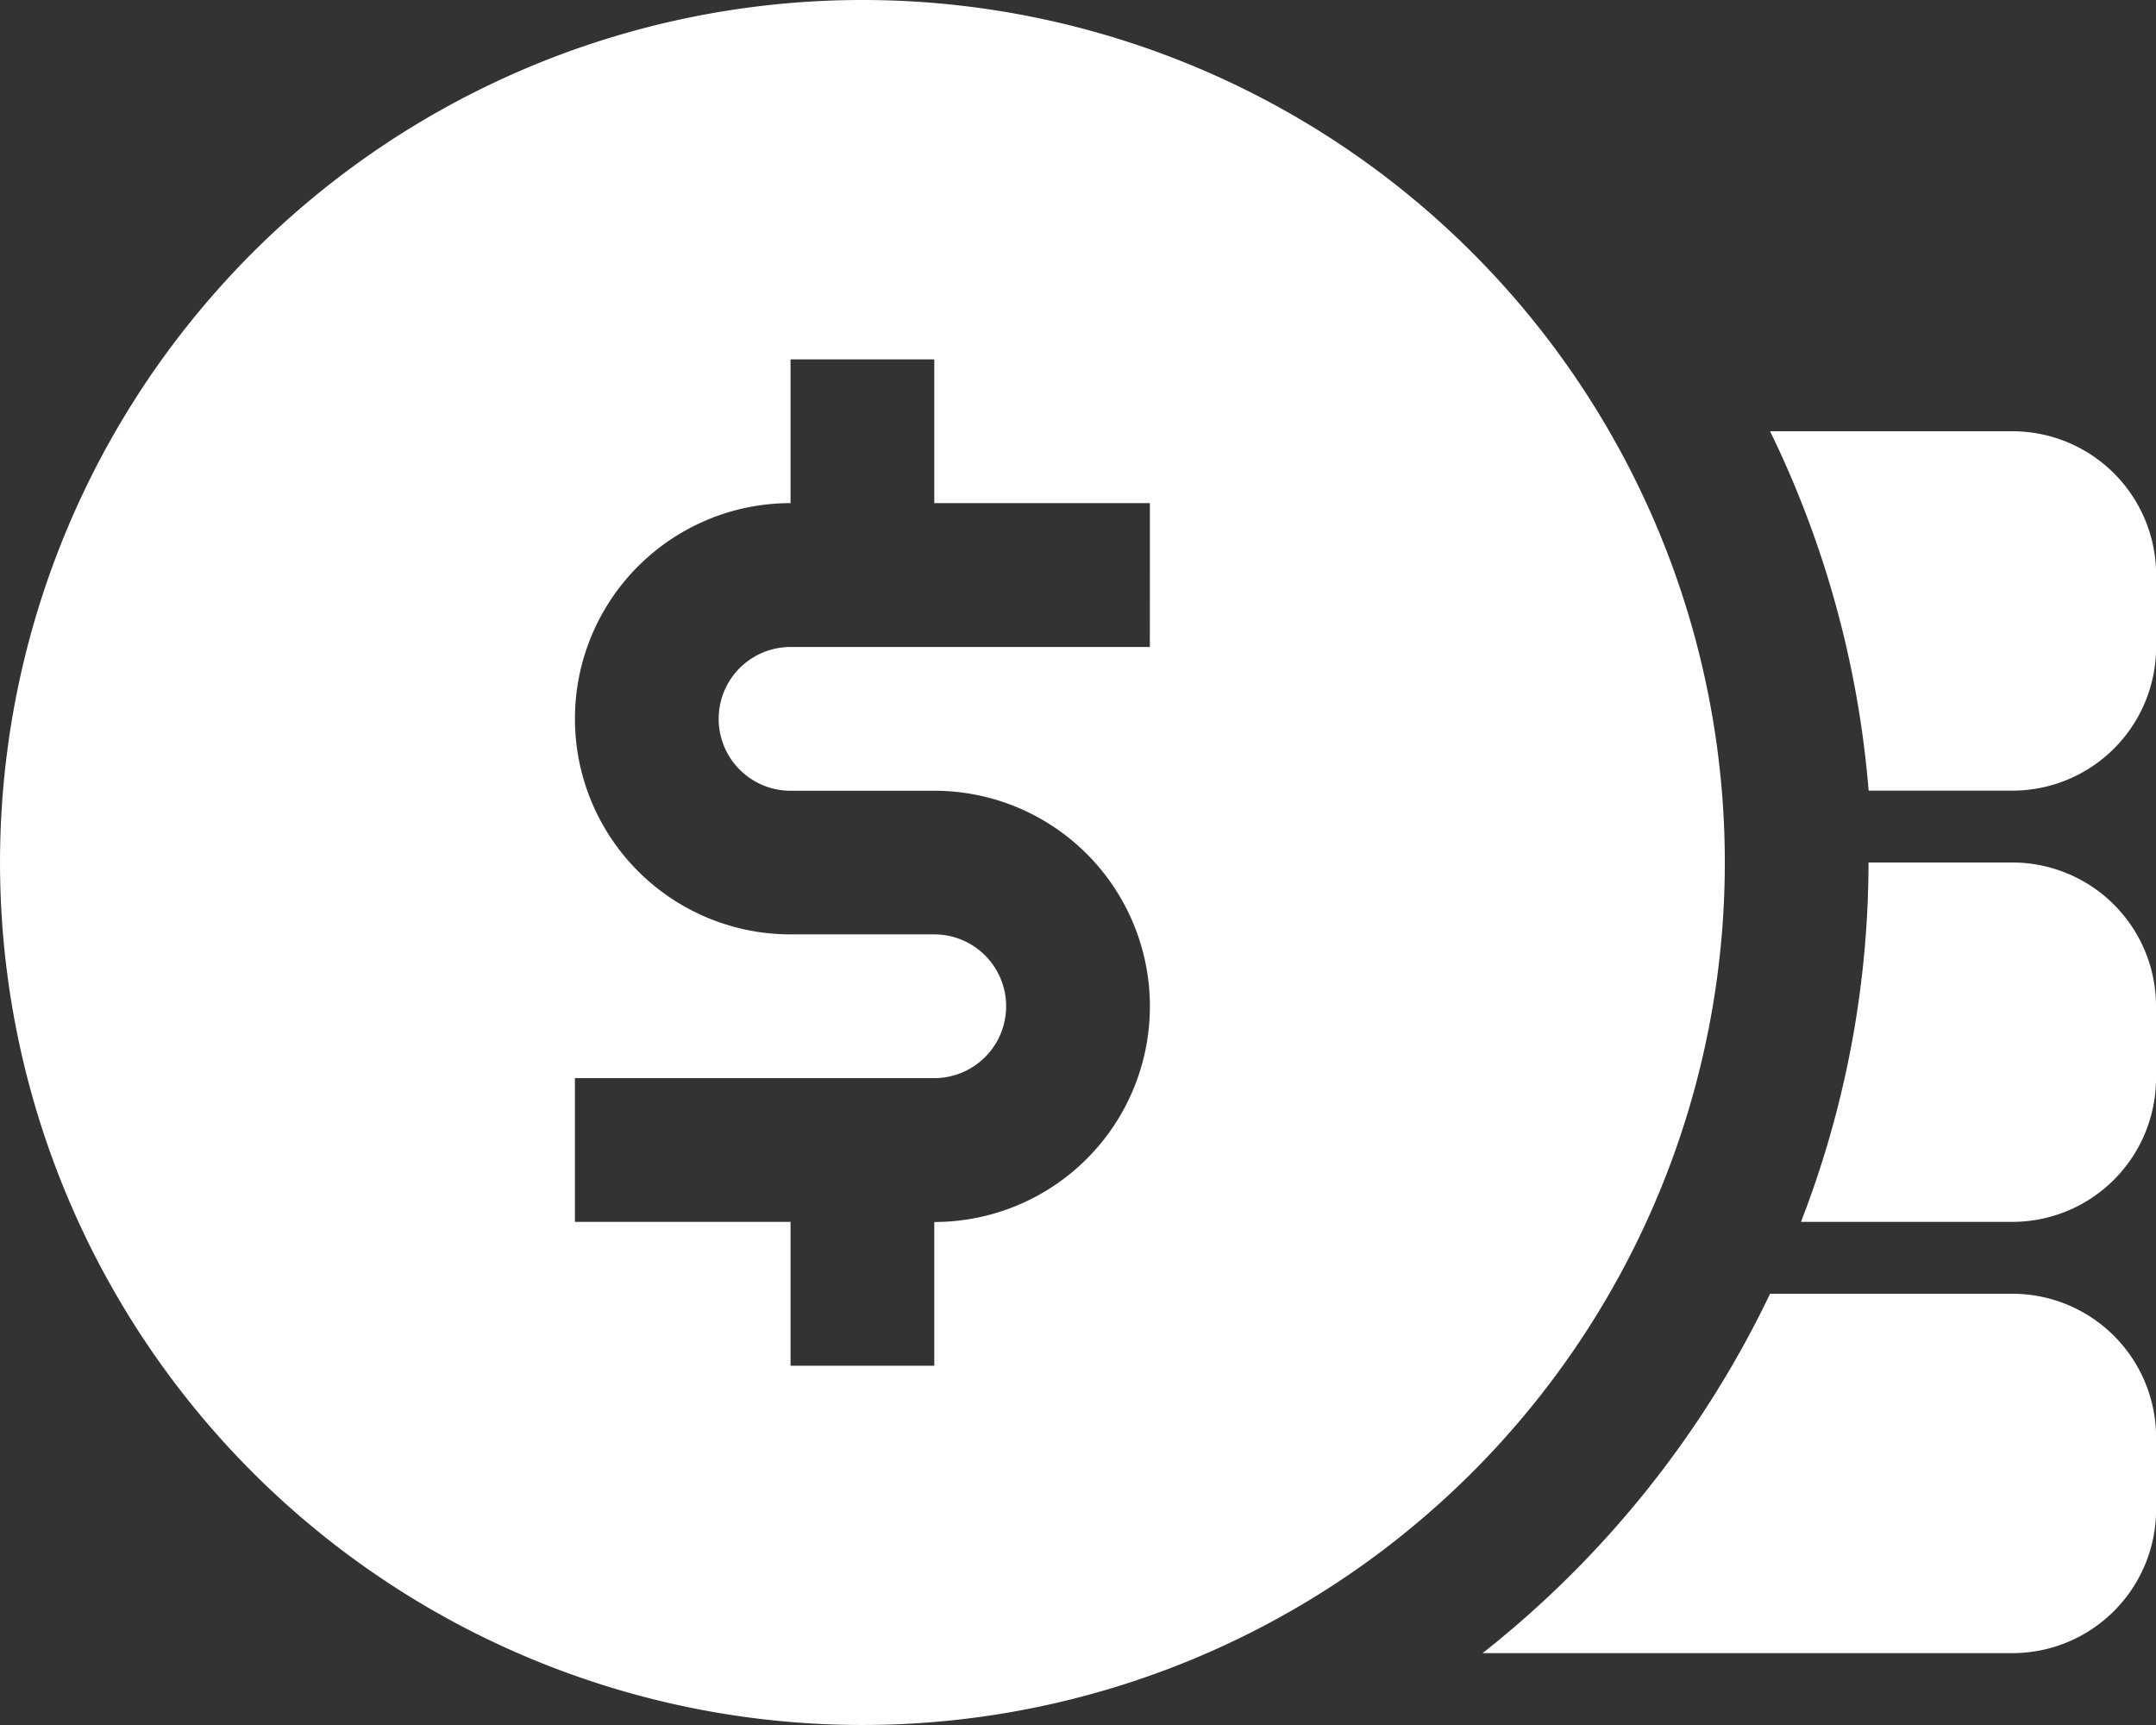 <?xml version="1.0" encoding="UTF-8"?> <svg xmlns="http://www.w3.org/2000/svg" width="84.653" height="67.723" viewBox="0 0 84.653 67.723"><rect x="0" y="0" width="84.653" height="67.723" fill="#333333" stroke="none"/><g id="coin" transform="translate(-1 -4)"><path id="Path_71" data-name="Path 71" d="M42.426,22H32.917A39.9,39.9,0,0,1,21.63,36.109h20.8a5.644,5.644,0,0,0,5.644-5.644V27.644A5.644,5.644,0,0,0,42.426,22Z" transform="translate(37.583 32.792)" fill="#fff"></path><path id="Path_72" data-name="Path 72" d="M34.356,16H28.712A39.166,39.166,0,0,1,26.06,30.109h8.3A5.644,5.644,0,0,0,40,24.465V21.644A5.644,5.644,0,0,0,34.356,16Z" transform="translate(45.654 21.861)" fill="#fff"></path><path id="Path_73" data-name="Path 73" d="M35.139,10H25.63A39.5,39.5,0,0,1,29.5,24.109h5.644a5.644,5.644,0,0,0,5.644-5.644V15.644A5.644,5.644,0,0,0,35.139,10Z" transform="translate(44.87 10.931)" fill="#fff"></path><path id="Path_74" data-name="Path 74" d="M34.861,4A33.861,33.861,0,1,0,68.723,37.861,33.861,33.861,0,0,0,34.861,4ZM46.148,29.4H32.04a2.822,2.822,0,0,0,0,5.644h5.644a8.465,8.465,0,1,1,0,16.931v5.644H32.04V51.97H23.574V46.327H37.683a2.822,2.822,0,0,0,0-5.644H32.04a8.465,8.465,0,0,1,0-16.931V18.109h5.644v5.644h8.465Z" fill="#fff"></path></g></svg> 